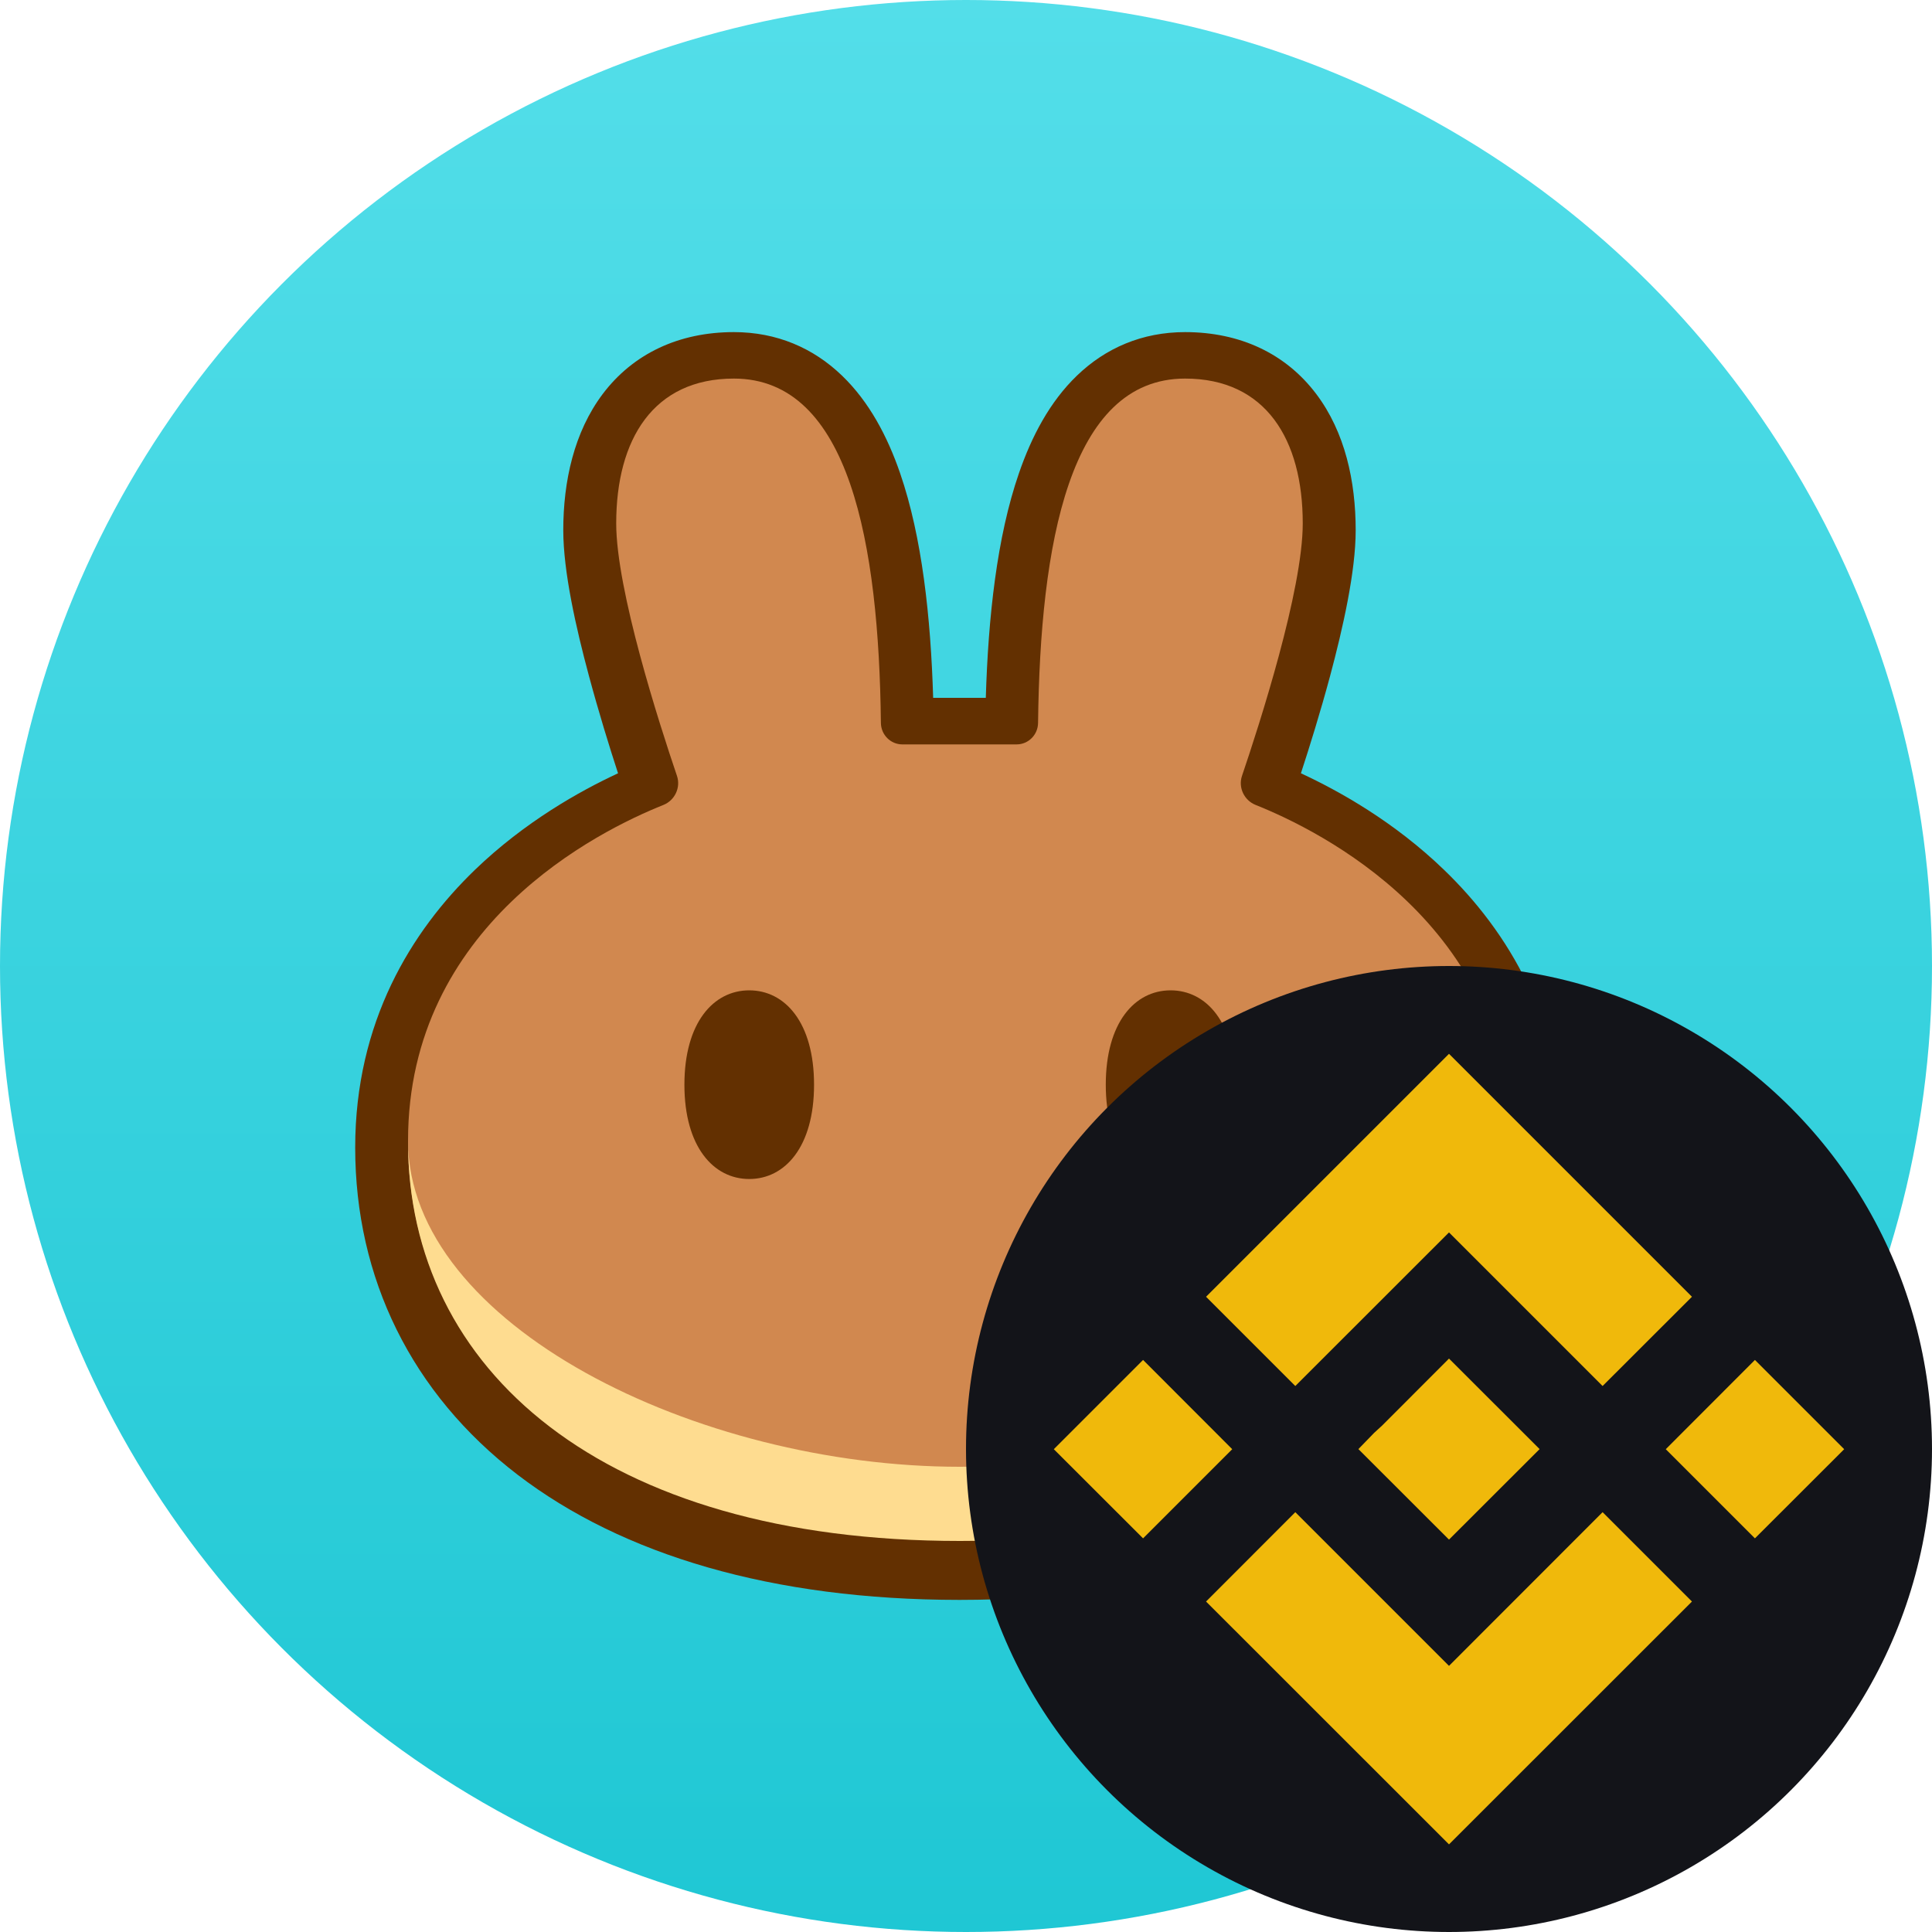 <svg width="20" height="20" viewBox="0 0 20 20" fill="none" xmlns="http://www.w3.org/2000/svg">
<g clip-path="url(#clip0_14081_287062)">
<circle cx="10" cy="10" r="10" fill="url(#paint0_linear_14081_287062)"/>
<path fill-rule="evenodd" clip-rule="evenodd" d="M9.928 16.562C7.999 16.561 6.445 16.098 5.359 15.267C4.26 14.425 3.677 13.231 3.677 11.88C3.677 10.578 4.259 9.639 4.917 9.004C5.433 8.507 6.002 8.189 6.398 8.005C6.308 7.73 6.197 7.37 6.097 6.998C5.963 6.501 5.831 5.917 5.831 5.489C5.831 4.983 5.942 4.474 6.239 4.079C6.554 3.661 7.028 3.438 7.597 3.438C8.042 3.438 8.42 3.603 8.716 3.888C8.999 4.16 9.188 4.521 9.318 4.899C9.546 5.561 9.635 6.393 9.66 7.224H10.205C10.23 6.393 10.319 5.561 10.548 4.899C10.678 4.521 10.866 4.16 11.149 3.888C11.445 3.603 11.823 3.438 12.268 3.438C12.838 3.438 13.311 3.661 13.626 4.079C13.924 4.474 14.034 4.983 14.034 5.489C14.034 5.917 13.902 6.501 13.769 6.998C13.669 7.37 13.557 7.73 13.467 8.005C13.864 8.189 14.433 8.507 14.948 9.004C15.607 9.639 16.188 10.578 16.188 11.88C16.188 13.231 15.605 14.425 14.507 15.267C13.421 16.098 11.867 16.561 9.937 16.562H9.928Z" fill="#633001"/>
<path d="M7.597 3.919C6.763 3.919 6.379 4.548 6.379 5.418C6.379 6.109 6.825 7.493 7.008 8.032C7.049 8.153 6.985 8.286 6.867 8.333C6.198 8.6 4.224 9.575 4.224 11.809C4.224 14.161 6.23 15.935 9.928 15.938L9.933 15.938L9.937 15.938C13.635 15.935 15.641 14.161 15.641 11.809C15.641 9.575 13.667 8.6 12.999 8.333C12.88 8.286 12.816 8.153 12.857 8.032C13.04 7.493 13.486 6.109 13.486 5.418C13.486 4.548 13.102 3.919 12.268 3.919C11.067 3.919 10.768 5.638 10.746 7.483C10.745 7.606 10.646 7.706 10.524 7.706H9.341C9.219 7.706 9.12 7.606 9.119 7.483C9.098 5.638 8.798 3.919 7.597 3.919Z" fill="#D1884F"/>
<path d="M9.937 15.184C7.22 15.184 4.229 13.715 4.224 11.813V11.822C4.224 14.177 6.233 15.952 9.937 15.952C13.641 15.952 15.65 14.177 15.65 11.822V11.813C15.645 13.715 12.654 15.184 9.937 15.184Z" fill="#FEDC90"/>
<path d="M8.427 11.229C8.427 11.871 8.127 12.205 7.756 12.205C7.386 12.205 7.085 11.871 7.085 11.229C7.085 10.586 7.386 10.252 7.756 10.252C8.127 10.252 8.427 10.586 8.427 11.229ZM12.789 11.229C12.789 11.871 12.489 12.205 12.118 12.205C11.747 12.205 11.447 11.871 11.447 11.229C11.447 10.586 11.747 10.252 12.118 10.252C12.489 10.252 12.789 10.586 12.789 11.229Z" fill="#633001"/>
<circle cx="15" cy="15" r="5" fill="#131419"/>
<path d="M17.515 16.579L15 19.093L12.485 16.579L13.409 15.654L15 17.245L16.59 15.654L17.515 16.579ZM15.938 15.001L15 15.938L14.062 15.001L14.225 14.833L14.309 14.756L15 14.064L15.938 15.001ZM19.091 15.002L18.167 15.925L17.244 15.002L18.167 14.078L19.091 15.002ZM12.756 15.002L11.833 15.925L10.909 15.002L11.833 14.078L12.756 15.002ZM17.515 13.424L16.59 14.348L15 12.758L13.409 14.348L12.485 13.424L15 10.909L17.515 13.424Z" fill="#F0B90B"/>
</g>
<defs>
<linearGradient id="paint0_linear_14081_287062" x1="10" y1="0" x2="10" y2="20" gradientUnits="userSpaceOnUse">
<stop stop-color="#53DEE9"/>
<stop offset="1" stop-color="#1FC7D4"/>
</linearGradient>
<clipPath id="clip0_14081_287062">
<rect width="20" height="20" fill="white"/>
</clipPath>
</defs>
</svg>
